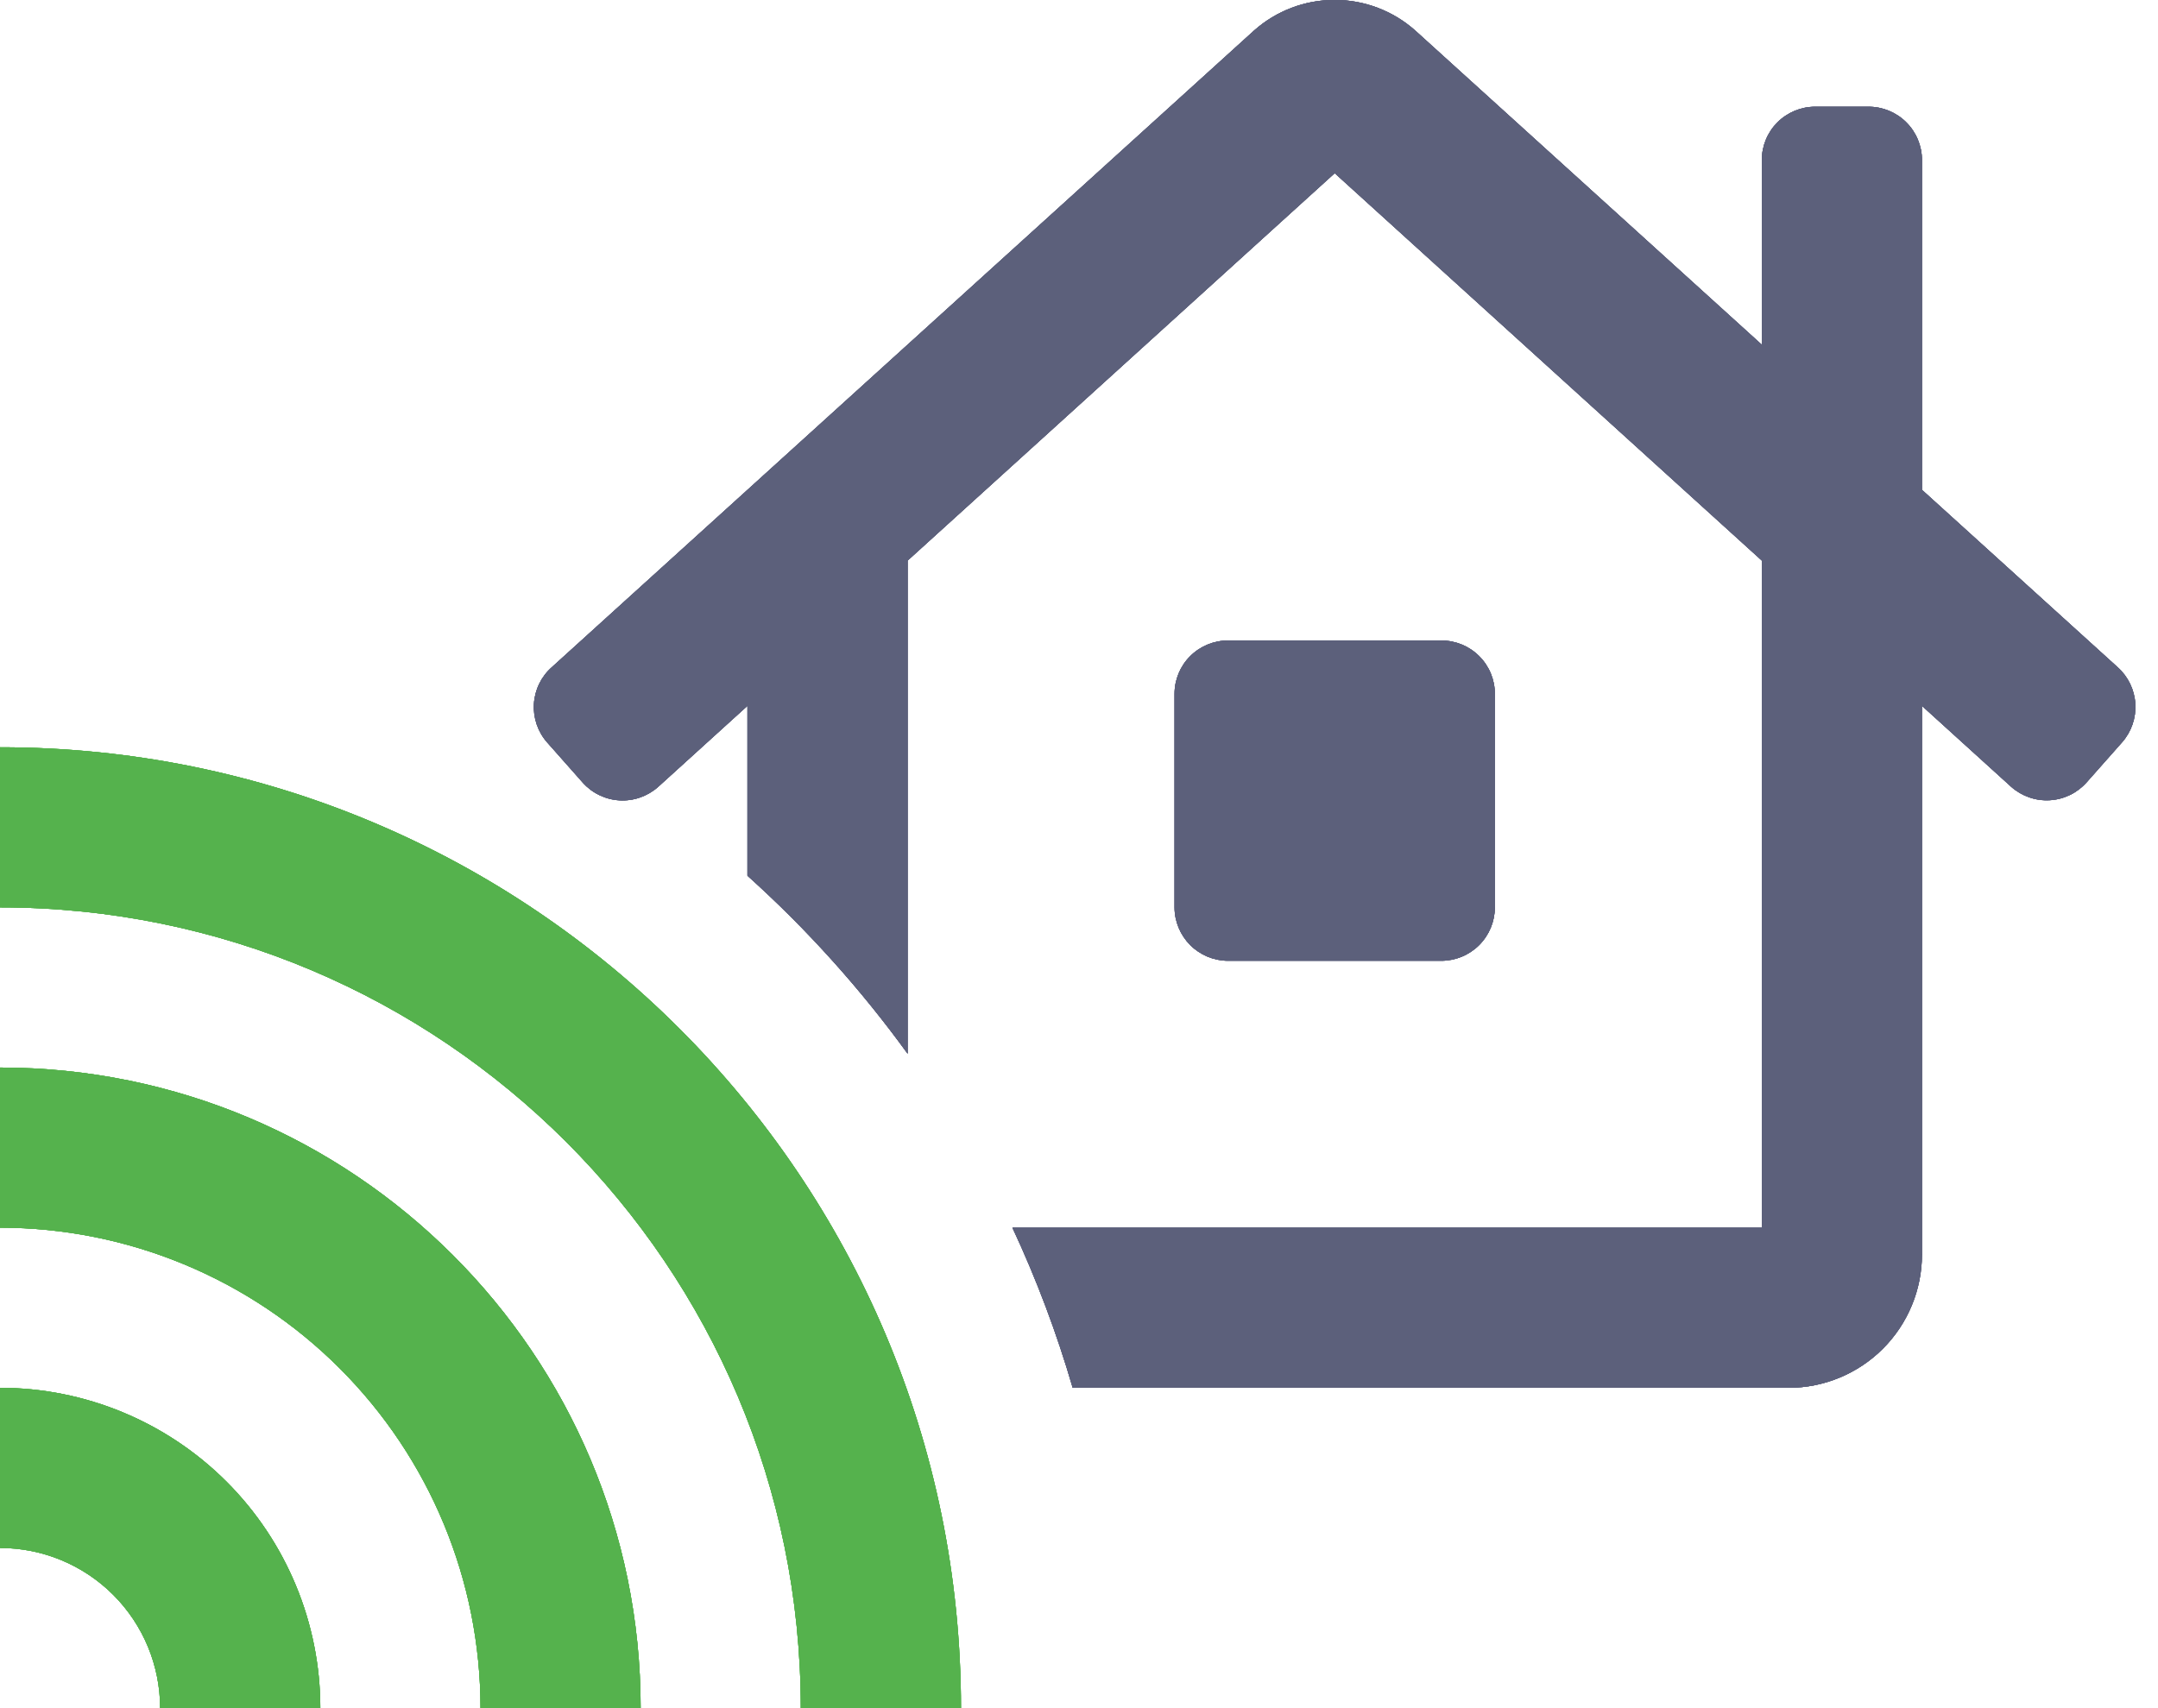 <?xml version="1.0" encoding="UTF-8"?> <svg xmlns="http://www.w3.org/2000/svg" width="48" height="38" viewBox="0 0 48 38" fill="none"><g clip-path="url(#clip0)"><path d="M47.102 14.843L42.75 10.897V3.561C42.75 3.246 42.625 2.944 42.402 2.722C42.18 2.499 41.877 2.374 41.563 2.374H40.375C40.06 2.374 39.758 2.499 39.535 2.722C39.313 2.944 39.188 3.246 39.188 3.561V7.669L31.473 0.674C30.98 0.238 30.345 -0.002 29.686 -0.002C29.028 -0.002 28.393 0.238 27.9 0.674L12.274 14.843C12.038 15.051 11.895 15.345 11.876 15.659C11.857 15.973 11.963 16.282 12.172 16.518L12.96 17.408C13.064 17.525 13.189 17.62 13.33 17.688C13.47 17.756 13.622 17.796 13.778 17.805C13.934 17.814 14.09 17.793 14.237 17.741C14.384 17.69 14.52 17.611 14.637 17.507L16.625 15.703V19.481C17.949 20.672 19.143 21.999 20.188 23.441V12.471L29.688 3.853L39.188 12.471V27.311H22.519C23.057 28.463 23.505 29.654 23.86 30.874H39.781C40.569 30.874 41.324 30.561 41.881 30.004C42.437 29.448 42.75 28.692 42.75 27.905V15.703L44.735 17.504C44.852 17.608 44.988 17.687 45.135 17.738C45.282 17.79 45.438 17.811 45.594 17.802C45.75 17.793 45.902 17.753 46.043 17.685C46.183 17.617 46.308 17.522 46.412 17.405L47.2 16.515C47.408 16.28 47.514 15.972 47.496 15.658C47.477 15.345 47.336 15.052 47.102 14.843ZM32.063 21.374C32.377 21.373 32.679 21.247 32.901 21.025C33.124 20.802 33.249 20.501 33.25 20.186V15.436C33.25 15.121 33.125 14.819 32.902 14.597C32.68 14.374 32.377 14.249 32.063 14.249H27.313C26.998 14.249 26.696 14.374 26.473 14.597C26.25 14.819 26.125 15.121 26.125 15.436V20.186C26.126 20.501 26.252 20.802 26.474 21.025C26.697 21.247 26.998 21.373 27.313 21.374H32.063Z" fill="#5C607B"></path><path d="M47.102 14.843L42.75 10.897V3.561C42.75 3.246 42.625 2.944 42.402 2.722C42.18 2.499 41.877 2.374 41.563 2.374H40.375C40.06 2.374 39.758 2.499 39.535 2.722C39.313 2.944 39.188 3.246 39.188 3.561V7.669L31.473 0.674C30.98 0.238 30.345 -0.002 29.686 -0.002C29.028 -0.002 28.393 0.238 27.9 0.674L12.274 14.843C12.038 15.051 11.895 15.345 11.876 15.659C11.857 15.973 11.963 16.282 12.172 16.518L12.96 17.408C13.064 17.525 13.189 17.62 13.33 17.688C13.47 17.756 13.622 17.796 13.778 17.805C13.934 17.814 14.09 17.793 14.237 17.741C14.384 17.69 14.52 17.611 14.637 17.507L16.625 15.703V19.481C17.949 20.672 19.143 21.999 20.188 23.441V12.471L29.688 3.853L39.188 12.471V27.311H22.519C23.057 28.463 23.505 29.654 23.86 30.874H39.781C40.569 30.874 41.324 30.561 41.881 30.004C42.437 29.448 42.75 28.692 42.75 27.905V15.703L44.735 17.504C44.852 17.608 44.988 17.687 45.135 17.738C45.282 17.79 45.438 17.811 45.594 17.802C45.75 17.793 45.902 17.753 46.043 17.685C46.183 17.617 46.308 17.522 46.412 17.405L47.2 16.515C47.408 16.28 47.514 15.972 47.496 15.658C47.477 15.345 47.336 15.052 47.102 14.843ZM32.063 21.374C32.377 21.373 32.679 21.247 32.901 21.025C33.124 20.802 33.249 20.501 33.25 20.186V15.436C33.25 15.121 33.125 14.819 32.902 14.597C32.68 14.374 32.377 14.249 32.063 14.249H27.313C26.998 14.249 26.696 14.374 26.473 14.597C26.25 14.819 26.125 15.121 26.125 15.436V20.186C26.126 20.501 26.252 20.802 26.474 21.025C26.697 21.247 26.998 21.373 27.313 21.374H32.063Z" fill="#5C607B"></path><path d="M47.102 14.843L42.75 10.897V3.561C42.75 3.246 42.625 2.944 42.402 2.722C42.18 2.499 41.877 2.374 41.563 2.374H40.375C40.06 2.374 39.758 2.499 39.535 2.722C39.313 2.944 39.188 3.246 39.188 3.561V7.669L31.473 0.674C30.98 0.238 30.345 -0.002 29.686 -0.002C29.028 -0.002 28.393 0.238 27.9 0.674L12.274 14.843C12.038 15.051 11.895 15.345 11.876 15.659C11.857 15.973 11.963 16.282 12.172 16.518L12.96 17.408C13.064 17.525 13.189 17.62 13.33 17.688C13.47 17.756 13.622 17.796 13.778 17.805C13.934 17.814 14.09 17.793 14.237 17.741C14.384 17.69 14.52 17.611 14.637 17.507L16.625 15.703V19.481C17.949 20.672 19.143 21.999 20.188 23.441V12.471L29.688 3.853L39.188 12.471V27.311H22.519C23.057 28.463 23.505 29.654 23.86 30.874H39.781C40.569 30.874 41.324 30.561 41.881 30.004C42.437 29.448 42.75 28.692 42.75 27.905V15.703L44.735 17.504C44.852 17.608 44.988 17.687 45.135 17.738C45.282 17.79 45.438 17.811 45.594 17.802C45.75 17.793 45.902 17.753 46.043 17.685C46.183 17.617 46.308 17.522 46.412 17.405L47.2 16.515C47.408 16.28 47.514 15.972 47.496 15.658C47.477 15.345 47.336 15.052 47.102 14.843ZM32.063 21.374C32.377 21.373 32.679 21.247 32.901 21.025C33.124 20.802 33.249 20.501 33.25 20.186V15.436C33.25 15.121 33.125 14.819 32.902 14.597C32.68 14.374 32.377 14.249 32.063 14.249H27.313C26.998 14.249 26.696 14.374 26.473 14.597C26.25 14.819 26.125 15.121 26.125 15.436V20.186C26.126 20.501 26.252 20.802 26.474 21.025C26.697 21.247 26.998 21.373 27.313 21.374H32.063Z" fill="#5C607B"></path><path d="M47.102 14.843L42.75 10.897V3.561C42.75 3.246 42.625 2.944 42.402 2.722C42.18 2.499 41.877 2.374 41.563 2.374H40.375C40.06 2.374 39.758 2.499 39.535 2.722C39.313 2.944 39.188 3.246 39.188 3.561V7.669L31.473 0.674C30.98 0.238 30.345 -0.002 29.686 -0.002C29.028 -0.002 28.393 0.238 27.9 0.674L12.274 14.843C12.038 15.051 11.895 15.345 11.876 15.659C11.857 15.973 11.963 16.282 12.172 16.518L12.96 17.408C13.064 17.525 13.189 17.62 13.33 17.688C13.47 17.756 13.622 17.796 13.778 17.805C13.934 17.814 14.09 17.793 14.237 17.741C14.384 17.69 14.52 17.611 14.637 17.507L16.625 15.703V19.481C17.949 20.672 19.143 21.999 20.188 23.441V12.471L29.688 3.853L39.188 12.471V27.311H22.519C23.057 28.463 23.505 29.654 23.86 30.874H39.781C40.569 30.874 41.324 30.561 41.881 30.004C42.437 29.448 42.75 28.692 42.75 27.905V15.703L44.735 17.504C44.852 17.608 44.988 17.687 45.135 17.738C45.282 17.79 45.438 17.811 45.594 17.802C45.75 17.793 45.902 17.753 46.043 17.685C46.183 17.617 46.308 17.522 46.412 17.405L47.2 16.515C47.408 16.28 47.514 15.972 47.496 15.658C47.477 15.345 47.336 15.052 47.102 14.843ZM32.063 21.374C32.377 21.373 32.679 21.247 32.901 21.025C33.124 20.802 33.249 20.501 33.25 20.186V15.436C33.25 15.121 33.125 14.819 32.902 14.597C32.68 14.374 32.377 14.249 32.063 14.249H27.313C26.998 14.249 26.696 14.374 26.473 14.597C26.25 14.819 26.125 15.121 26.125 15.436V20.186C26.126 20.501 26.252 20.802 26.474 21.025C26.697 21.247 26.998 21.373 27.313 21.374H32.063Z" fill="#5C607B"></path><g clip-path="url(#clip1)"><path d="M0 16.624V20.186C9.838 20.186 17.812 28.161 17.812 37.999H21.375C21.375 26.194 11.805 16.624 0 16.624ZM0 30.874V34.436C0.945 34.436 1.851 34.812 2.519 35.48C3.187 36.148 3.562 37.054 3.562 37.999H7.125C7.125 36.109 6.374 34.297 5.038 32.961C3.702 31.625 1.89 30.874 0 30.874ZM0 23.749V27.311C2.834 27.311 5.553 28.437 7.557 30.442C9.562 32.446 10.688 35.164 10.688 37.999H14.25C14.25 30.132 7.867 23.749 0 23.749Z" fill="#55B24D"></path><path d="M0 16.624V20.186C9.838 20.186 17.812 28.161 17.812 37.999H21.375C21.375 26.194 11.805 16.624 0 16.624ZM0 30.874V34.436C0.945 34.436 1.851 34.812 2.519 35.48C3.187 36.148 3.562 37.054 3.562 37.999H7.125C7.125 36.109 6.374 34.297 5.038 32.961C3.702 31.625 1.89 30.874 0 30.874ZM0 23.749V27.311C2.834 27.311 5.553 28.437 7.557 30.442C9.562 32.446 10.688 35.164 10.688 37.999H14.25C14.25 30.132 7.867 23.749 0 23.749Z" fill="#55B24D"></path><path d="M0 16.624V20.186C9.838 20.186 17.812 28.161 17.812 37.999H21.375C21.375 26.194 11.805 16.624 0 16.624ZM0 30.874V34.436C0.945 34.436 1.851 34.812 2.519 35.48C3.187 36.148 3.562 37.054 3.562 37.999H7.125C7.125 36.109 6.374 34.297 5.038 32.961C3.702 31.625 1.89 30.874 0 30.874ZM0 23.749V27.311C2.834 27.311 5.553 28.437 7.557 30.442C9.562 32.446 10.688 35.164 10.688 37.999H14.25C14.25 30.132 7.867 23.749 0 23.749Z" fill="#55B24D"></path><path d="M0 16.624V20.186C9.838 20.186 17.812 28.161 17.812 37.999H21.375C21.375 26.194 11.805 16.624 0 16.624ZM0 30.874V34.436C0.945 34.436 1.851 34.812 2.519 35.48C3.187 36.148 3.562 37.054 3.562 37.999H7.125C7.125 36.109 6.374 34.297 5.038 32.961C3.702 31.625 1.89 30.874 0 30.874ZM0 23.749V27.311C2.834 27.311 5.553 28.437 7.557 30.442C9.562 32.446 10.688 35.164 10.688 37.999H14.25C14.25 30.132 7.867 23.749 0 23.749Z" fill="#55B24D"></path></g></g><defs><clipPath id="clip0"><rect width="47.5" height="38" fill="white"></rect></clipPath><clipPath id="clip1"><rect width="47.5" height="38" fill="white"></rect></clipPath></defs></svg> 